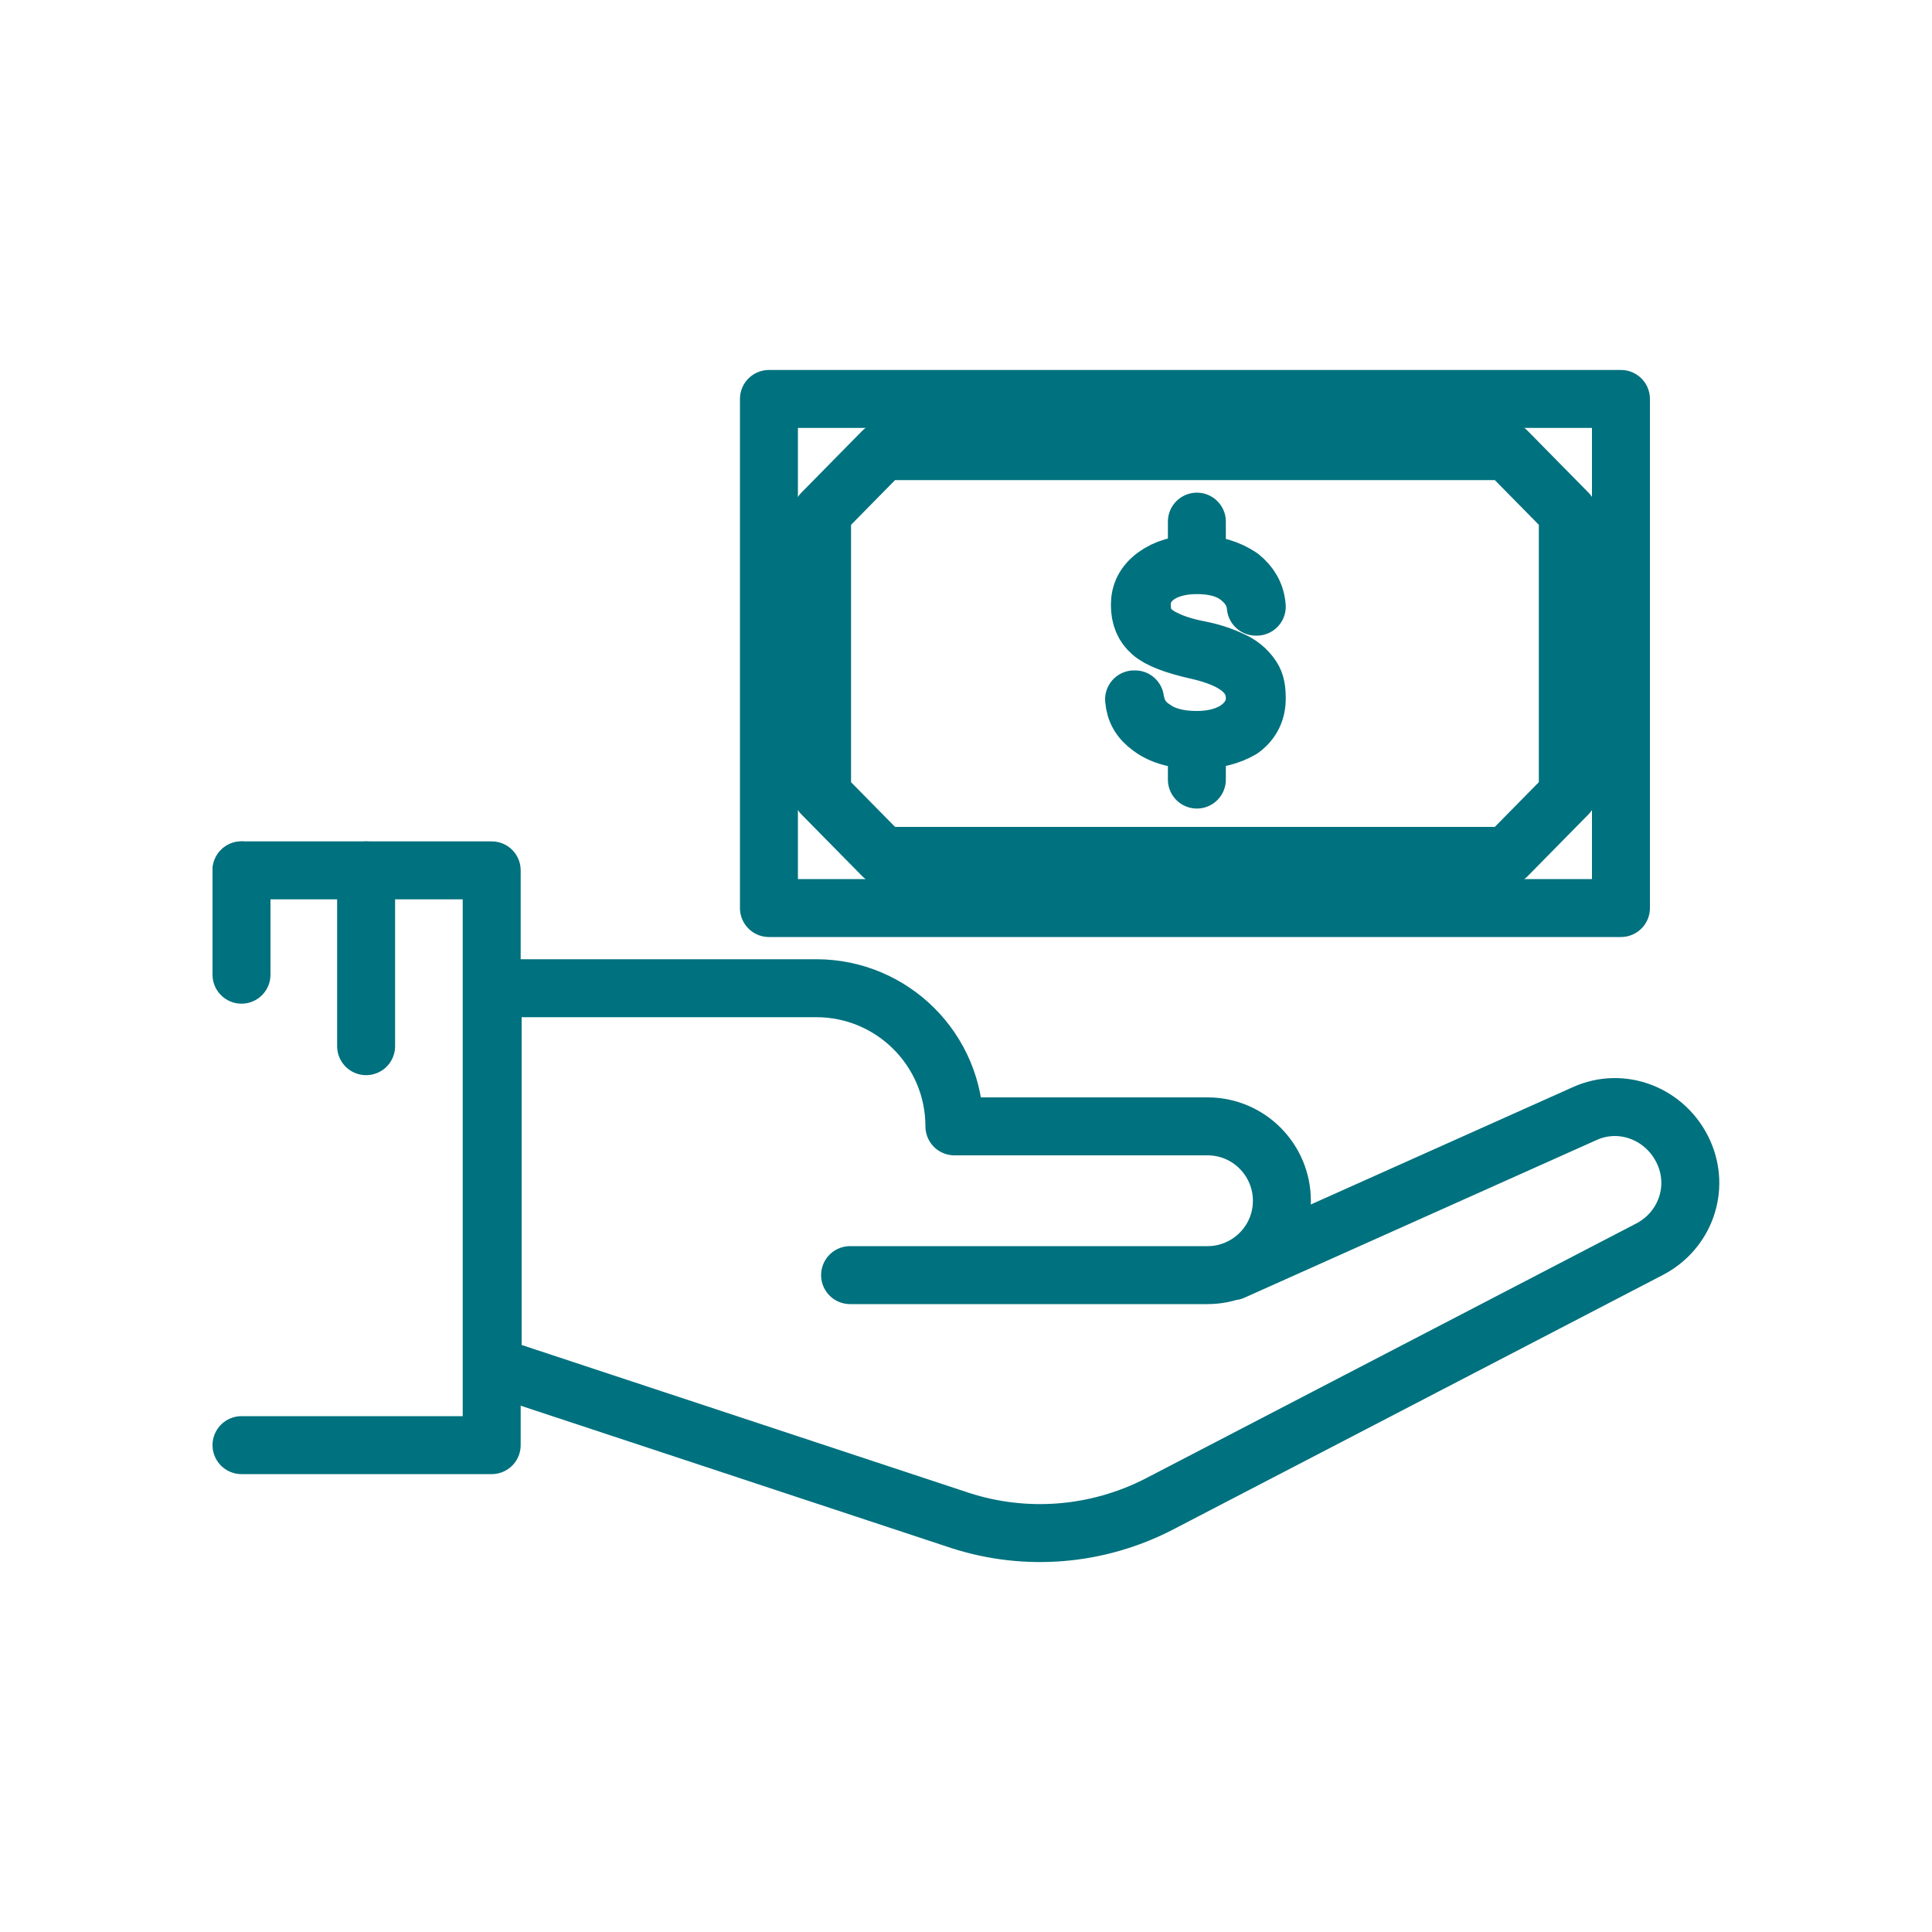 <?xml version="1.0" encoding="utf-8"?>
<!-- Generator: Adobe Illustrator 22.0.0, SVG Export Plug-In . SVG Version: 6.00 Build 0)  -->
<svg version="1.1" id="Layer_1" xmlns="http://www.w3.org/2000/svg" xmlns:xlink="http://www.w3.org/1999/xlink" x="0px" y="0px"
	 viewBox="0 0 200 200" style="enable-background:new 0 0 200 200;" xml:space="preserve">
<style type="text/css">
	.st0{fill:#00717E;}
	.st1{fill:none;stroke:#00717E;stroke-width:6;stroke-linecap:round;stroke-linejoin:round;stroke-miterlimit:10;}
</style>
<g>
	<g>
		<path class="st1" d="M127.6,131.6l36.4-16.3c3.9-1.8,8.5,0,10.3,4c1.7,3.8,0.1,8.1-3.5,10L120,155.7c-6.4,3.3-13.8,3.9-20.6,1.7
			l-48.4-16v-39.1h33.5c7.9,0,14.3,6.4,14.3,14.3H125c4.3,0,7.7,3.5,7.7,7.7c0,4.3-3.5,7.7-7.7,7.7h-37"/>
		<polyline class="st1" points="25,149.6 50.9,149.6 50.9,90.1 25,90.1 		"/>
		<line class="st1" x1="37.9" y1="108.3" x2="37.9" y2="90.1"/>
		<line class="st1" x1="25" y1="100.9" x2="25" y2="90.1"/>
	</g>
	<g>
		<rect x="79.6" y="41.3" class="st1" width="88.2" height="52.7"/>
		<polygon class="st1" points="91.4,88.6 85.1,82.2 85.1,53.1 91.4,46.7 156,46.7 162.3,53.1 162.3,82.2 156,88.6 		"/>
		<g>
			<g>
				<path class="st1" d="M123.9,76.6c-2,0-3.6-0.4-4.8-1.3c-1.1-0.8-1.6-1.7-1.7-2.9h0.1c0.2,1.3,0.8,2.3,1.9,3
					c1.1,0.8,2.6,1.2,4.5,1.2c1.7,0,3.2-0.4,4.3-1.2c1.1-0.8,1.7-1.9,1.7-3.1c0-2.5-2-4.1-6.1-5c-2.2-0.5-3.8-1.1-4.6-1.8
					c-0.8-0.7-1.2-1.6-1.2-2.9c0-1.2,0.5-2.2,1.6-3c1.1-0.8,2.5-1.2,4.2-1.2c1.9,0,3.4,0.5,4.6,1.3c1,0.8,1.6,1.8,1.7,3.1h-0.1
					c-0.1-1.2-0.7-2.2-1.7-3c-1.1-0.9-2.6-1.3-4.4-1.3c-1.7,0-3.1,0.4-4.1,1.1c-1.1,0.8-1.6,1.8-1.6,3c0,0.9,0.2,1.7,0.6,2.2
					c0.4,0.5,1,1,1.9,1.4c0.8,0.4,2,0.8,3.6,1.1c1.5,0.3,2.7,0.8,3.5,1.2c0.8,0.4,1.4,1,1.8,1.6c0.4,0.6,0.5,1.3,0.5,2.2
					c0,1.3-0.5,2.4-1.6,3.2C127.3,76.2,125.8,76.6,123.9,76.6z"/>
			</g>
			<line class="st1" x1="123.9" y1="54" x2="123.9" y2="58.1"/>
			<line class="st1" x1="123.9" y1="76.6" x2="123.9" y2="80.7"/>
		</g>
	</g>
</g>
</svg>
